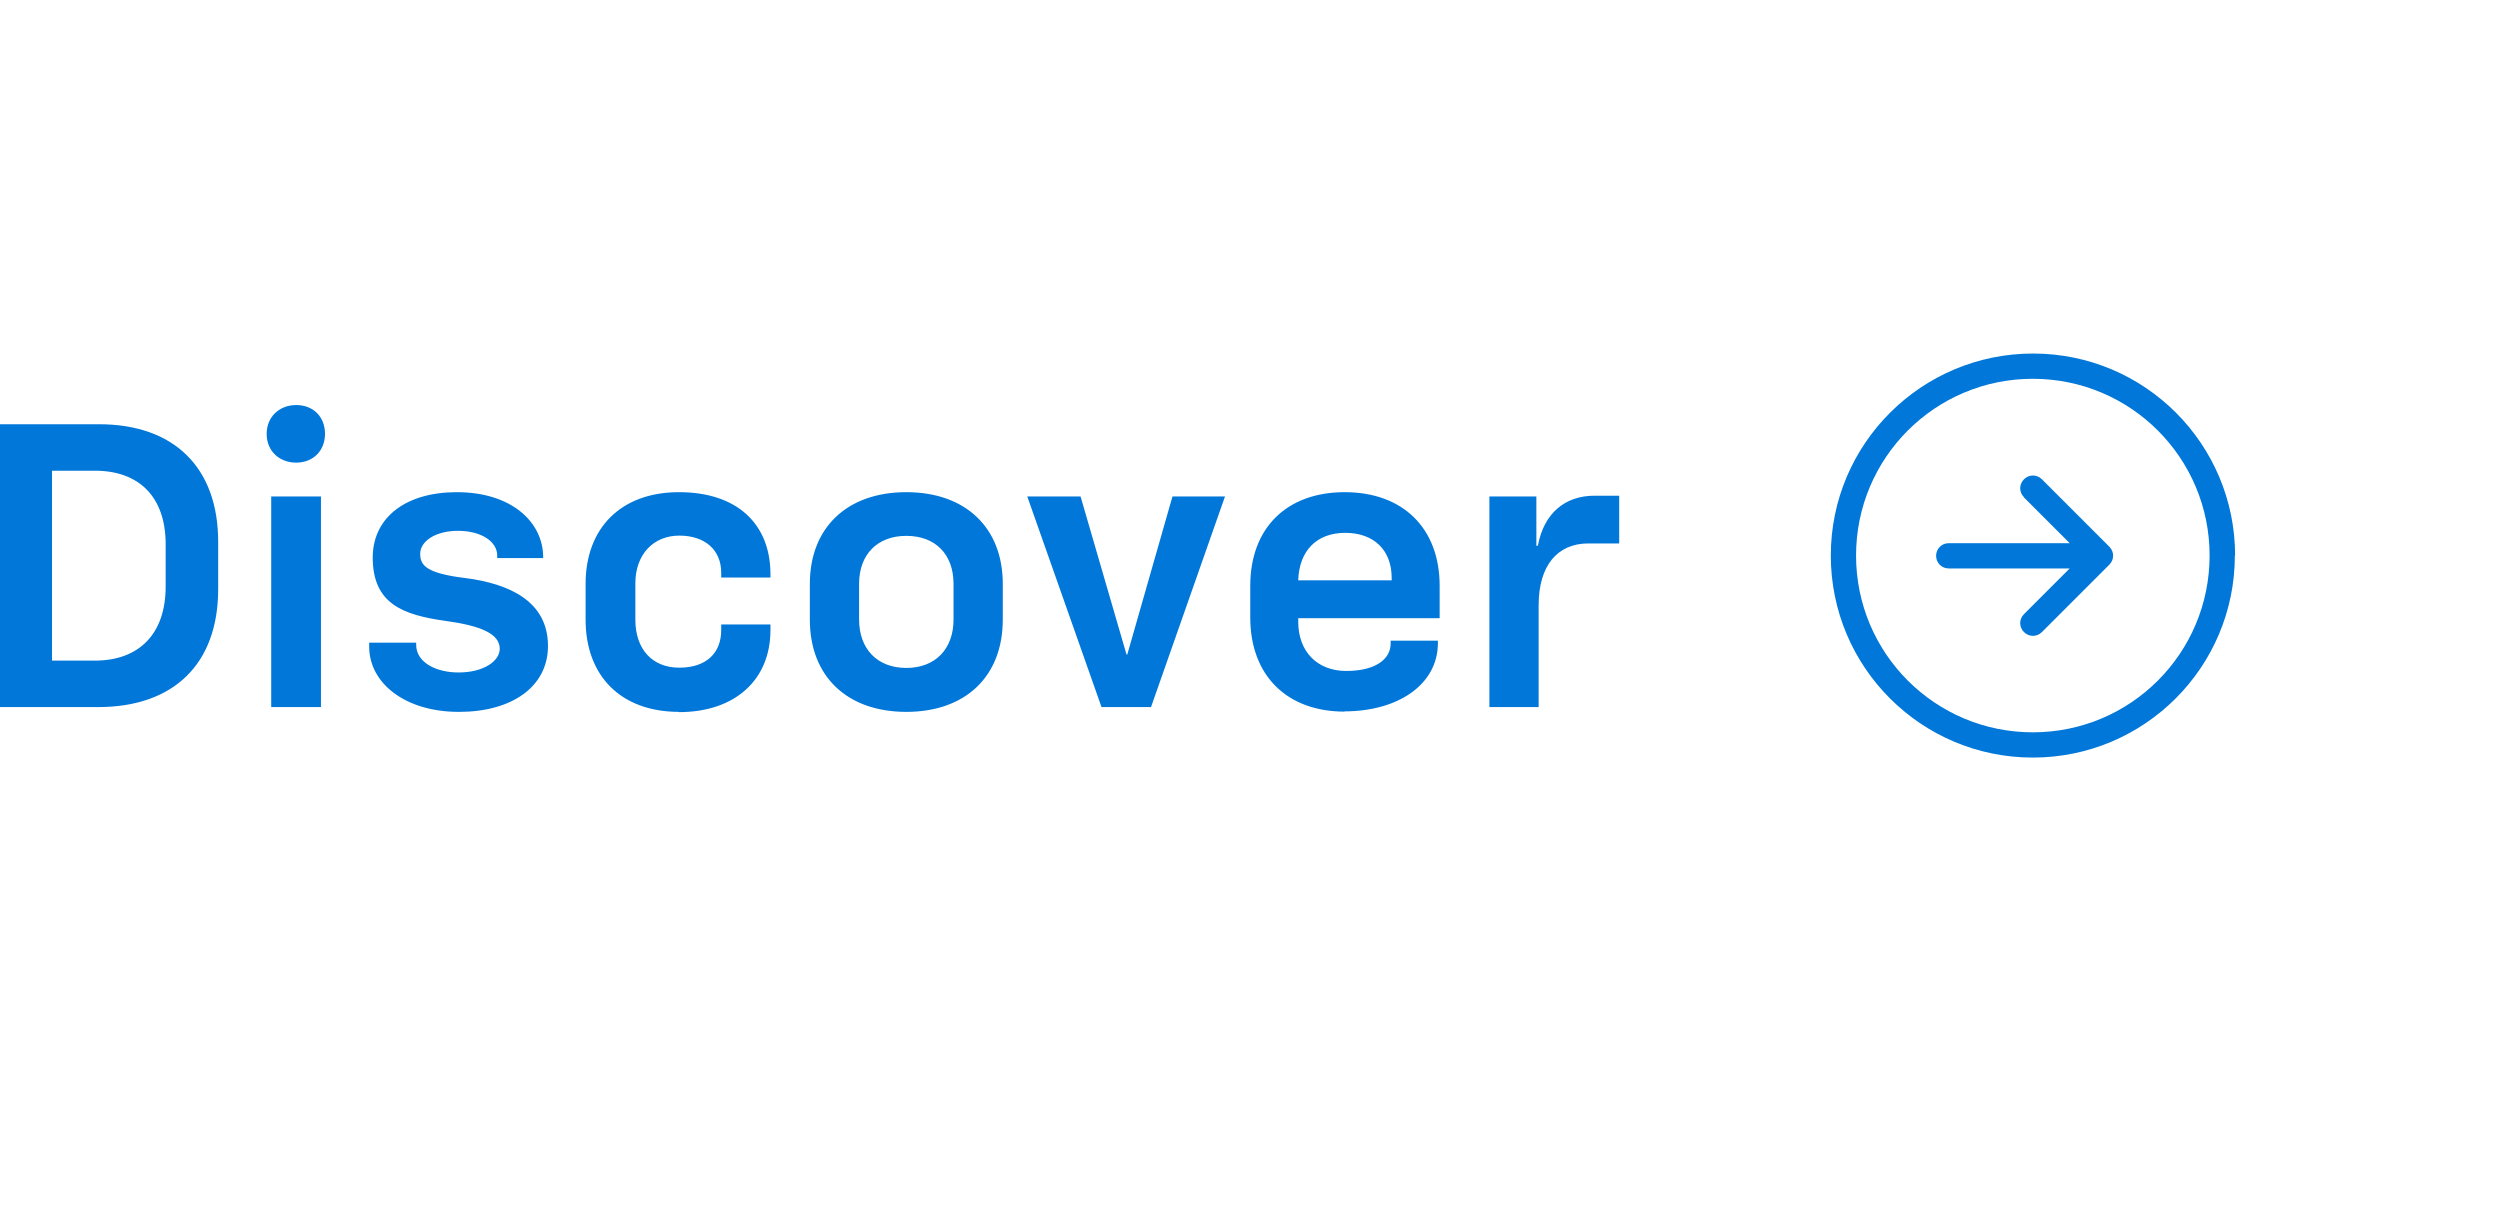 <svg xmlns="http://www.w3.org/2000/svg" xmlns:xlink="http://www.w3.org/1999/xlink" preserveAspectRatio="xMidYMid" width="99" height="48" viewBox="0 0 99 20" fill="#0077d9">
<g>
<path d="M0,14V2.8H3.92c2.96,0,4.72,1.7,4.72,4.66v1.87c0,2.98-1.78,4.67-4.75,4.67H0Zm2.06-1.84h1.7c1.73,0,2.8-1.04,2.8-2.93v-1.68c0-1.89-1.07-2.91-2.8-2.91h-1.7v7.52Zm8.68,1.84V5.66h1.97V14h-1.97Zm-.18-10.82c0-.67,.5-1.14,1.17-1.14s1.14,.46,1.14,1.14-.48,1.14-1.14,1.14-1.17-.45-1.17-1.14Zm7.61,11.01c-2.13,0-3.55-1.14-3.55-2.58v-.16h1.86v.08c0,.7,.78,1.1,1.68,1.1,.99,0,1.63-.45,1.63-.94,0-.59-.75-.91-2.13-1.1-1.73-.24-2.91-.69-2.9-2.54,.02-1.58,1.33-2.56,3.33-2.56,2.16,0,3.42,1.18,3.42,2.58v.03h-1.82v-.1c0-.56-.64-.98-1.55-.98s-1.5,.42-1.5,.91c0,.46,.24,.77,1.78,.96,1.73,.22,3.28,.91,3.28,2.69,0,1.62-1.44,2.61-3.52,2.61Zm8.72,0c-2.29,0-3.7-1.41-3.7-3.65v-1.42c0-2.22,1.41-3.63,3.7-3.63s3.62,1.25,3.62,3.25v.13h-1.95v-.19c0-.9-.64-1.47-1.66-1.47s-1.74,.74-1.74,1.89v1.44c0,1.17,.67,1.9,1.74,1.9s1.66-.58,1.66-1.49v-.22h1.95v.22c0,1.98-1.41,3.25-3.62,3.25Zm9,0c-2.35,0-3.82-1.41-3.82-3.65v-1.42c0-2.22,1.47-3.63,3.82-3.63s3.82,1.41,3.82,3.63v1.42c0,2.24-1.47,3.65-3.82,3.65Zm-1.87-3.66c0,1.17,.72,1.92,1.87,1.92s1.87-.75,1.87-1.92v-1.41c0-1.17-.72-1.9-1.87-1.9s-1.87,.74-1.87,1.9v1.41Zm9.6,3.47l-2.94-8.34h2.11l1.82,6.26h.03l1.79-6.26h2.08l-2.93,8.34h-1.97Zm9.63,.18c-2.3,0-3.74-1.44-3.74-3.73v-1.25c0-2.29,1.44-3.71,3.74-3.71s3.76,1.42,3.76,3.71v1.28h-5.6v.14c0,1.18,.75,1.95,1.9,1.95s1.76-.46,1.76-1.09v-.11h1.87v.1c0,1.63-1.57,2.7-3.7,2.7Zm-1.84-5.2h3.7v-.1c0-1.09-.7-1.78-1.84-1.78s-1.82,.72-1.86,1.87Zm7.57,5.02V5.66h1.86v1.95h.06c.24-1.3,1.09-1.98,2.24-1.98h.98v1.89h-1.22c-1.23,0-1.97,.88-1.97,2.45v4.03h-1.95Z" /><path d="M80.15,5.69c-.2-.2-.2-.51,0-.71,.2-.2,.51-.2,.71,0l2.67,2.67c.2,.2,.2,.51,0,.71l-2.67,2.67c-.2,.2-.51,.2-.71,0-.2-.2-.2-.51,0-.71l1.81-1.81h-4.79c-.28,0-.5-.22-.5-.5s.22-.5,.5-.5h4.79l-1.81-1.81Zm.35,9.31c3.87,0,7-3.13,7-7s-3.13-7-7-7-7,3.13-7,7,3.13,7,7,7Zm8-7c0,4.42-3.58,8-8,8s-8-3.58-8-8S76.09,0,80.51,0s8,3.58,8,8Z"  fill-rule="evenodd"/>
</g>
</svg>